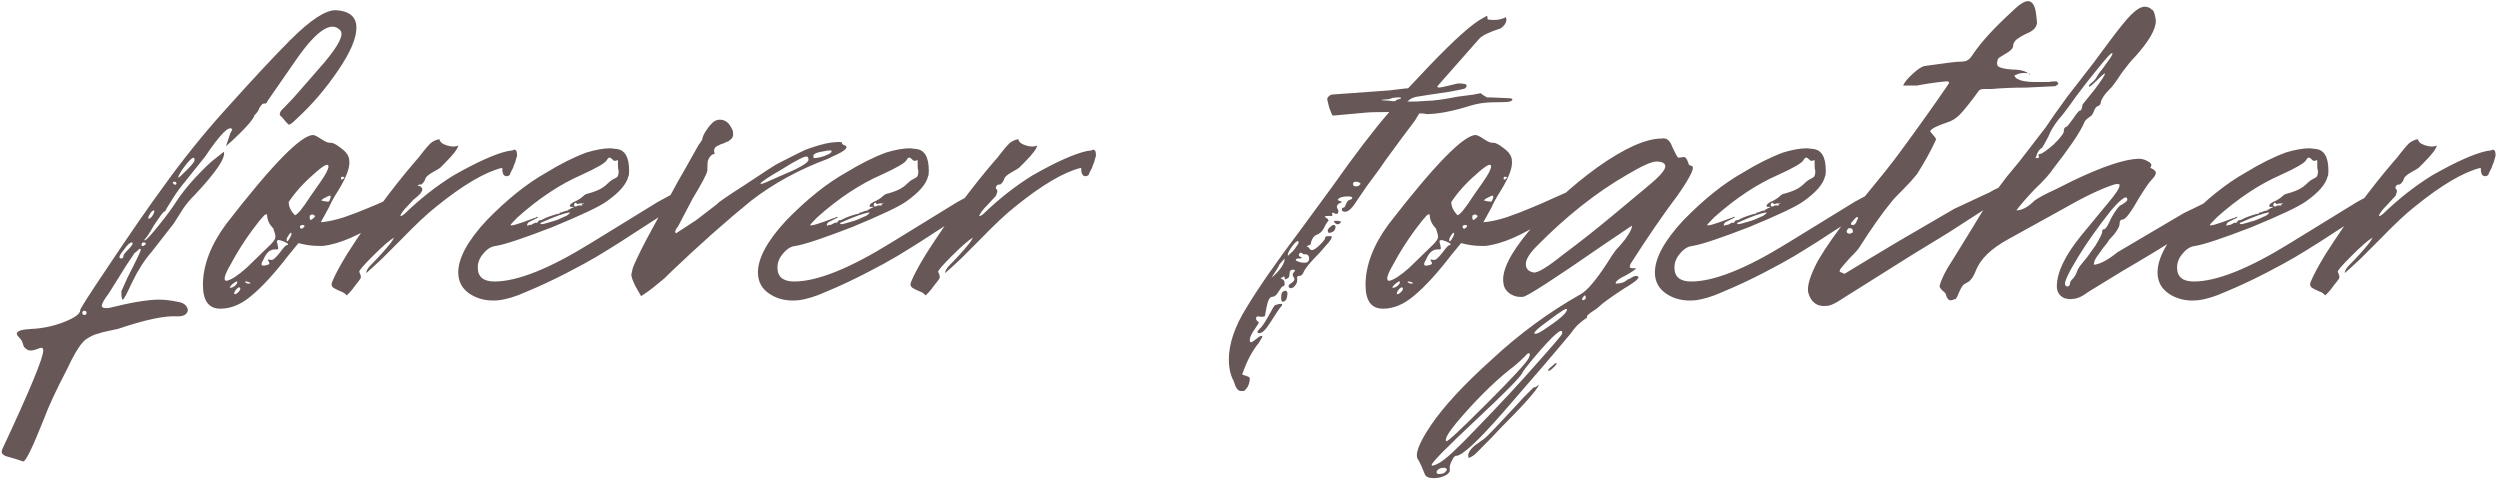 <?xml version="1.0" encoding="UTF-8"?> <svg xmlns="http://www.w3.org/2000/svg" width="233" height="45" viewBox="0 0 233 45" fill="none"><path d="M0.457 42.485L0.392 42.42C0.175 42.333 0.11 42.16 0.197 41.9C2.753 36.44 4.032 33.363 4.032 32.67C4.032 32.497 3.967 32.41 3.837 32.41C3.793 32.41 3.663 32.453 3.447 32.54C3.187 32.627 3.013 32.67 2.927 32.67C2.71 32.67 2.558 32.627 2.472 32.54C2.342 32.453 2.255 32.367 2.212 32.28C2.168 32.15 2.125 32.02 2.082 31.89C2.038 31.76 1.973 31.652 1.887 31.565C1.67 31.348 1.562 31.197 1.562 31.11C1.562 30.85 2.017 30.698 2.927 30.655C3.967 30.612 4.985 30.395 5.982 30.005C6.978 29.615 7.477 29.247 7.477 28.9C7.477 28.77 8.278 27.513 9.882 25.13C12.135 21.75 13.933 19.15 15.277 17.33C17.053 14.86 18.917 12.542 20.867 10.375C23.51 7.428 25.568 5.218 27.042 3.745C28.948 1.838 30.378 0.907 31.332 0.95C32.588 1.037 33.217 1.578 33.217 2.575C33.217 3.572 32.653 4.893 31.527 6.54C30.357 8.273 29.057 9.79 27.627 11.09C27.237 11.48 26.998 11.653 26.912 11.61C26.782 11.523 26.565 11.285 26.262 10.895C25.958 10.722 26.023 10.44 26.457 10.05C27.02 9.487 27.54 8.923 28.017 8.36L30.227 5.825C31.57 4.222 32.068 3.225 31.722 2.835C30.898 1.925 29.555 2.792 27.692 5.435L24.897 9.465C24.897 9.595 24.788 9.66 24.572 9.66C24.485 9.66 24.42 9.703 24.377 9.79C24.333 9.833 24.268 9.92 24.182 10.05C24.138 10.18 24.073 10.31 23.987 10.44C23.727 10.787 23.597 10.852 23.597 10.635C23.597 10.505 23.553 10.44 23.467 10.44C24.16 10.44 23.553 11.328 21.647 13.105L21.062 13.625L21.192 13.235C21.278 12.975 21.365 12.715 21.452 12.455L21.647 12.065C21.387 11.632 20.542 12.477 19.112 14.6L17.292 16.875C16.858 17.395 16.49 17.893 16.187 18.37C15.883 18.847 15.667 19.193 15.537 19.41C15.45 19.627 15.363 19.735 15.277 19.735C15.19 19.778 14.887 20.19 14.367 20.97C13.977 21.663 13.695 22.097 13.522 22.27C13.435 22.357 13.435 22.4 13.522 22.4C13.695 22.313 14.128 21.837 14.822 20.97C15.558 20.06 16.1 19.323 16.447 18.76C16.967 17.98 17.573 17.222 18.267 16.485C19.003 15.705 19.567 15.163 19.957 14.86C20.39 14.513 20.693 14.275 20.867 14.145C21.04 14.708 20.152 16.03 18.202 18.11C17.725 18.587 17.357 19.02 17.097 19.41L16.187 20.84L14.107 23.505C13.457 24.242 12.85 25.195 12.287 26.365C11.81 27.405 11.528 27.925 11.442 27.925C11.355 27.925 11.312 27.665 11.312 27.145L11.897 25.845C12.72 24.242 13.132 23.375 13.132 23.245L13.002 23.18L12.872 23.31C12.742 23.44 12.633 23.527 12.547 23.57L11.767 24.74L10.142 27.34C9.708 27.903 9.492 28.293 9.492 28.51C9.492 28.683 9.708 28.748 10.142 28.705C12.222 28.185 13.782 27.925 14.822 27.925C15.342 27.925 15.905 27.99 16.512 28.12C16.858 28.163 17.118 28.272 17.292 28.445C17.552 28.748 17.573 29.008 17.357 29.225C17.227 29.398 16.967 29.485 16.577 29.485C15.407 29.398 13.543 29.788 10.987 30.655C10.813 30.698 10.51 30.763 10.077 30.85C9.643 30.937 9.318 31.023 9.102 31.11C8.885 31.153 8.625 31.262 8.322 31.435C8.062 31.565 7.845 31.738 7.672 31.955C7.282 32.388 6.805 33.212 6.242 34.425C5.245 36.332 4.53 37.87 4.097 39.04C3.013 41.77 2.363 43.092 2.147 43.005C1.8 42.875 1.237 42.702 0.457 42.485ZM18.137 14.925C18.137 14.448 17.747 14.752 16.967 15.835C16.663 16.312 16.555 16.55 16.642 16.55C16.685 16.55 16.945 16.312 17.422 15.835C17.898 15.358 18.137 15.055 18.137 14.925ZM16.252 16.94C16.122 16.94 16.078 16.983 16.122 17.07C16.252 17.243 16.36 17.265 16.447 17.135C16.447 17.005 16.382 16.94 16.252 16.94ZM14.237 20.06C14.367 19.843 14.41 19.692 14.367 19.605C14.193 19.605 14.02 19.8 13.847 20.19C13.803 20.32 13.803 20.385 13.847 20.385C13.977 20.385 14.107 20.277 14.237 20.06ZM11.507 23.83C11.507 23.743 11.637 23.57 11.897 23.31C12.2 23.007 12.352 22.812 12.352 22.725V22.66C12.352 22.617 12.33 22.595 12.287 22.595C12.113 22.595 11.875 22.812 11.572 23.245C11.095 23.808 11.008 24.09 11.312 24.09C11.442 24.09 11.507 24.003 11.507 23.83ZM13.587 22.725C13.587 22.638 13.522 22.595 13.392 22.595C13.262 22.595 13.197 22.66 13.197 22.79C13.197 22.963 13.283 22.985 13.457 22.855C13.543 22.812 13.587 22.768 13.587 22.725ZM7.867 28.965C7.737 28.965 7.672 29.03 7.672 29.16C7.672 29.29 7.737 29.355 7.867 29.355C7.997 29.355 8.062 29.29 8.062 29.16C8.062 29.03 7.997 28.965 7.867 28.965ZM18.913 26.56C18.913 24.74 19.628 22.855 21.058 20.905C25.348 15.358 28.056 12.585 29.183 12.585C29.313 12.585 29.573 12.715 29.963 12.975C30.353 13.235 30.635 13.343 30.808 13.3C31.025 13.3 31.328 13.452 31.718 13.755C32.151 14.058 32.411 14.362 32.498 14.665C32.541 14.752 32.563 14.925 32.563 15.185C32.563 15.835 32.13 16.832 31.263 18.175C31.046 18.522 30.83 18.933 30.613 19.41L29.898 20.71C30.505 20.667 31.22 20.515 32.043 20.255C32.91 19.952 33.646 19.67 34.253 19.41C34.903 19.15 35.553 18.868 36.203 18.565C36.896 18.262 37.286 18.088 37.373 18.045C37.416 18.045 37.546 17.98 37.763 17.85C37.98 17.72 38.196 17.612 38.413 17.525C38.673 17.395 38.89 17.33 39.063 17.33C39.15 17.33 39.236 17.395 39.323 17.525C39.496 17.828 38.998 18.348 37.828 19.085L35.878 20.385C33.581 21.902 31.653 22.747 30.093 22.92H29.703C29.096 22.92 28.468 22.833 27.818 22.66L26.908 23.765C25.608 25.455 24.46 26.712 23.463 27.535C22.51 28.358 21.535 28.77 20.538 28.77C19.455 28.77 18.913 28.033 18.913 26.56ZM28.923 18.305L29.833 17.005C30.353 16.268 30.613 15.77 30.613 15.51C30.613 15.163 30.158 15.402 29.248 16.225C28.295 17.048 27.515 17.915 26.908 18.825C26.908 19.258 27.103 19.67 27.493 20.06C27.753 19.973 28.23 19.388 28.923 18.305ZM31.783 16.615C31.783 16.788 31.87 16.788 32.043 16.615C32.13 16.528 32.108 16.485 31.978 16.485C31.848 16.442 31.783 16.485 31.783 16.615ZM30.678 18.76L30.808 18.435C30.851 18.218 30.765 18.175 30.548 18.305C30.505 18.305 30.461 18.327 30.418 18.37C30.115 18.5 29.963 18.608 29.963 18.695C30.006 18.695 30.115 18.717 30.288 18.76C30.461 18.803 30.591 18.803 30.678 18.76ZM23.008 24.935L25.218 22.79C25.521 22.487 25.673 22.248 25.673 22.075C25.673 21.945 25.608 21.685 25.478 21.295C25.088 20.905 24.893 20.472 24.893 19.995C24.85 19.952 24.763 19.973 24.633 20.06C24.546 20.147 24.395 20.32 24.178 20.58C24.005 20.797 23.788 21.078 23.528 21.425C22.791 22.422 22.12 23.483 21.513 24.61C20.906 25.65 20.776 26.17 21.123 26.17C21.556 26.083 22.185 25.672 23.008 24.935ZM29.183 19.995H29.118C28.858 19.995 28.793 20.168 28.923 20.515C29.14 20.428 29.291 20.298 29.378 20.125C29.291 20.082 29.226 20.038 29.183 19.995ZM27.948 21.1C27.991 21.36 28.121 21.382 28.338 21.165C28.425 21.035 28.381 20.97 28.208 20.97C28.078 20.97 27.991 21.013 27.948 21.1ZM26.843 22.01C26.756 22.14 26.713 22.248 26.713 22.335C26.713 22.595 26.821 22.53 27.038 22.14C27.125 21.967 27.168 21.858 27.168 21.815C27.168 21.598 27.06 21.663 26.843 22.01ZM25.023 24.35C24.98 24.263 24.958 24.22 24.958 24.22C25.001 24.177 25.088 24.177 25.218 24.22H25.348C25.478 24.22 25.716 24.003 26.063 23.57C26.41 23.093 26.626 22.855 26.713 22.855C26.8 22.855 26.843 22.812 26.843 22.725C26.67 22.595 26.431 22.487 26.128 22.4C25.955 22.357 25.846 22.378 25.803 22.465C25.803 22.508 25.825 22.617 25.868 22.79L25.933 23.115C25.933 23.202 25.89 23.245 25.803 23.245H25.608C25.175 23.245 24.828 23.548 24.568 24.155C24.438 24.372 24.373 24.523 24.373 24.61C24.373 24.783 24.568 24.805 24.958 24.675C25.131 24.632 25.153 24.523 25.023 24.35ZM21.643 26.495C21.426 26.712 21.361 26.82 21.448 26.82C21.665 26.82 21.86 26.712 22.033 26.495C22.12 26.365 22.141 26.278 22.098 26.235C22.055 26.192 21.903 26.278 21.643 26.495ZM23.008 26.235C22.791 26.235 22.77 26.278 22.943 26.365C22.986 26.408 23.051 26.43 23.138 26.43C23.398 26.43 23.42 26.387 23.203 26.3L23.008 26.235ZM22.033 26.95C21.86 27.167 21.795 27.318 21.838 27.405C21.925 27.448 22.055 27.383 22.228 27.21C22.401 27.037 22.445 26.907 22.358 26.82C22.315 26.733 22.206 26.777 22.033 26.95ZM30.945 26.3C31.205 25.65 31.681 24.762 32.375 23.635C34.455 20.385 36.578 17.503 38.745 14.99C38.875 14.86 39.07 14.622 39.33 14.275C39.633 13.885 39.893 13.582 40.11 13.365C40.37 13.148 40.651 13.018 40.955 12.975C40.998 13.235 41.236 13.43 41.67 13.56C42.103 13.69 42.45 13.69 42.71 13.56C42.666 13.863 42.255 14.405 41.475 15.185L41.02 15.64C40.976 15.683 40.76 15.813 40.37 16.03C39.98 16.247 39.741 16.442 39.655 16.615C39.611 16.832 39.481 17.027 39.265 17.2H39.07C38.983 17.243 38.918 17.308 38.875 17.395C38.831 17.482 38.853 17.568 38.94 17.655L39.005 17.785C39.005 17.828 38.961 17.98 38.875 18.24C38.831 18.283 38.571 18.565 38.095 19.085C37.618 19.562 37.358 19.908 37.315 20.125C37.358 20.168 37.488 20.103 37.705 19.93C39.135 18.543 40.651 17.352 42.255 16.355C44.465 15.098 46.155 14.34 47.325 14.08L47.78 14.015C47.823 13.972 47.888 13.95 47.975 13.95C48.105 13.993 48.17 14.102 48.17 14.275C48.213 14.405 48.191 14.578 48.105 14.795C48.061 15.012 47.996 15.207 47.91 15.38C47.866 15.553 47.78 15.748 47.65 15.965C47.563 16.138 47.52 16.247 47.52 16.29C47.433 16.377 47.325 16.42 47.195 16.42C46.935 16.42 46.805 16.16 46.805 15.64C45.201 16.03 43.143 17.243 40.63 19.28C39.806 19.93 38.723 20.948 37.38 22.335L35.625 24.09L34.715 24.935L34.13 25.455C34.13 25.238 34.281 24.978 34.585 24.675C35.235 24.025 35.841 23.353 36.405 22.66C36.535 22.487 36.643 22.313 36.73 22.14C36.34 22.357 35.668 22.942 34.715 23.895C33.891 24.718 33.48 25.195 33.48 25.325L33.61 25.65C33.653 25.823 33.631 25.953 33.545 26.04C33.458 26.17 33.306 26.365 33.09 26.625C32.916 26.885 32.743 27.102 32.57 27.275L32.31 27.535C32.18 27.362 31.985 27.232 31.725 27.145C31.421 27.015 31.205 26.907 31.075 26.82C30.901 26.69 30.858 26.517 30.945 26.3ZM42.709 25.39C42.709 24.047 43.597 22.422 45.374 20.515C47.281 18.565 49.123 17.092 50.899 16.095C52.242 15.272 53.499 14.643 54.669 14.21C55.536 13.95 56.273 13.82 56.879 13.82L57.464 13.885C58.244 13.972 58.634 14.643 58.634 15.9C58.634 16.203 58.612 16.377 58.569 16.42C58.396 17.157 57.724 17.937 56.554 18.76C55.904 19.237 54.214 20.038 51.484 21.165C48.797 22.205 47.042 22.79 46.219 22.92C45.786 22.963 45.396 23.202 45.049 23.635C44.703 24.025 44.529 24.458 44.529 24.935C44.529 25.802 45.049 26.235 46.089 26.235C48.212 26.235 51.203 25.043 55.059 22.66L61.299 18.825L62.859 17.98C62.903 17.98 63.011 17.915 63.184 17.785C63.401 17.655 63.596 17.547 63.769 17.46C63.986 17.373 64.181 17.33 64.354 17.33C64.571 17.33 64.679 17.438 64.679 17.655C64.679 18.002 64.181 18.478 63.184 19.085L59.154 21.685L57.854 22.53C57.031 23.05 56.294 23.505 55.644 23.895C54.994 24.285 54.041 24.805 52.784 25.455C51.528 26.105 50.271 26.69 49.014 27.21C48.061 27.643 47.194 27.903 46.414 27.99C45.417 28.077 44.551 27.882 43.814 27.405C43.078 26.928 42.709 26.257 42.709 25.39ZM49.534 20.97C49.534 20.927 49.599 20.883 49.729 20.84C49.859 20.753 49.946 20.732 49.989 20.775C50.032 20.775 50.076 20.753 50.119 20.71C50.163 20.58 50.249 20.515 50.379 20.515H50.444L50.834 20.32C50.964 20.277 51.072 20.233 51.159 20.19C51.766 19.973 52.091 19.887 52.134 19.93C52.134 19.887 52.156 19.843 52.199 19.8H52.329C52.416 19.757 52.524 19.713 52.654 19.67C52.828 19.627 52.936 19.605 52.979 19.605L52.914 19.54H53.044C53.087 19.497 53.153 19.453 53.239 19.41C53.369 19.367 53.456 19.323 53.499 19.28H53.174L53.109 19.215C53.109 19.042 53.326 18.868 53.759 18.695C53.846 18.652 53.954 18.587 54.084 18.5C54.258 18.37 54.388 18.262 54.474 18.175C54.604 18.088 54.712 18.045 54.799 18.045C55.406 17.872 55.839 17.698 56.099 17.525C56.316 17.395 56.554 17.2 56.814 16.94C56.901 16.853 57.031 16.767 57.204 16.68C57.377 16.593 57.486 16.528 57.529 16.485C57.616 16.398 57.659 16.203 57.659 15.9C57.616 15.813 57.594 15.662 57.594 15.445C57.594 15.185 57.594 15.012 57.594 14.925L57.334 14.99H57.269C57.226 14.99 57.139 14.925 57.009 14.795C56.836 14.622 56.684 14.665 56.554 14.925C56.424 15.185 55.644 15.64 54.214 16.29C52.221 17.157 50.227 18.478 48.234 20.255C47.801 20.688 47.584 20.927 47.584 20.97C47.584 21.1 48.321 20.883 49.794 20.32H49.859L50.054 20.19C50.054 20.233 50.097 20.255 50.184 20.255L49.534 20.58L49.274 20.71C49.144 20.84 49.101 20.948 49.144 21.035C49.361 20.948 49.491 20.927 49.534 20.97ZM54.279 19.085C54.236 19.042 54.214 19.02 54.214 19.02C54.258 18.977 54.301 18.977 54.344 19.02C54.388 19.02 54.409 18.998 54.409 18.955C54.366 18.955 54.301 18.955 54.214 18.955C54.171 18.955 54.149 18.955 54.149 18.955H54.084C54.084 18.955 53.998 18.977 53.824 19.02C53.737 18.977 53.694 18.933 53.694 18.89C53.564 18.89 53.499 18.977 53.499 19.15C53.542 19.28 53.672 19.28 53.889 19.15C53.976 19.15 54.084 19.15 54.214 19.15C54.258 19.15 54.279 19.128 54.279 19.085ZM53.109 19.8C52.633 19.843 51.722 20.168 50.379 20.775C50.336 20.905 50.466 20.927 50.769 20.84L51.679 20.58C51.939 20.493 52.156 20.407 52.329 20.32C52.502 20.233 52.654 20.168 52.784 20.125C52.914 20.038 53.001 19.973 53.044 19.93C53.087 19.887 53.109 19.843 53.109 19.8ZM58.84 25.585L58.97 25C59.143 24.523 59.555 23.657 60.205 22.4L63.13 17.005L63.91 15.64L65.08 13.56C65.34 13.213 65.47 12.997 65.47 12.91C65.47 12.78 65.578 12.542 65.795 12.195C66.055 11.805 66.293 11.523 66.51 11.35C66.683 11.22 66.878 11.155 67.095 11.155C67.615 11.155 68.005 11.48 68.265 12.13C68.308 12.173 68.33 12.303 68.33 12.52C68.33 12.65 68.287 12.78 68.2 12.91C68.113 12.997 68.005 13.083 67.875 13.17C67.745 13.213 67.593 13.278 67.42 13.365C67.246 13.408 67.095 13.473 66.965 13.56C66.791 13.603 66.662 13.712 66.575 13.885C66.531 14.102 66.553 14.253 66.64 14.34C66.38 14.34 66.163 14.535 65.99 14.925C65.947 15.055 65.925 15.38 65.925 15.9C65.882 16.203 65.427 17.07 64.56 18.5L63.195 21.1C62.935 21.403 62.87 21.62 63 21.75L64.885 20.515L66.835 19.02C66.835 18.933 67.68 18.348 69.37 17.265C71.32 15.965 72.36 15.293 72.49 15.25C73.92 14.513 74.787 14.08 75.09 13.95C76.043 13.603 76.802 13.387 77.365 13.3C78.102 13.213 78.47 13.213 78.47 13.3C78.47 13.387 78.513 13.452 78.6 13.495C79.207 13.668 78.86 14.037 77.56 14.6L77.17 14.795C74.483 15.792 72.1 17.092 70.02 18.695C67.723 20.558 65.21 22.79 62.48 25.39C62.437 25.433 62.263 25.607 61.96 25.91C61.657 26.17 61.288 26.473 60.855 26.82C60.465 27.123 60.096 27.383 59.75 27.6C59.706 27.513 59.533 27.21 59.23 26.69C58.97 26.17 58.84 25.802 58.84 25.585ZM75.87 14.73H75.935C76.151 14.73 76.455 14.665 76.845 14.535C77.278 14.362 77.495 14.232 77.495 14.145V14.08C77.495 14.037 77.451 14.015 77.365 14.015C77.235 14.015 76.953 14.058 76.52 14.145C76.043 14.232 75.805 14.362 75.805 14.535C75.805 14.665 75.826 14.73 75.87 14.73ZM71.515 16.94L72.685 16.42C74.375 15.727 75.263 15.228 75.35 14.925C75.35 14.708 75.306 14.6 75.22 14.6C75.046 14.513 74.266 14.903 72.88 15.77C71.537 16.55 70.865 17.005 70.865 17.135H70.93C71.016 17.135 71.103 17.113 71.19 17.07C71.32 17.027 71.428 16.983 71.515 16.94ZM70.639 25.39C70.639 24.047 71.527 22.422 73.304 20.515C75.21 18.565 77.052 17.092 78.829 16.095C80.172 15.272 81.429 14.643 82.599 14.21C83.466 13.95 84.202 13.82 84.809 13.82L85.394 13.885C86.174 13.972 86.564 14.643 86.564 15.9C86.564 16.203 86.542 16.377 86.499 16.42C86.326 17.157 85.654 17.937 84.484 18.76C83.834 19.237 82.144 20.038 79.414 21.165C76.727 22.205 74.972 22.79 74.149 22.92C73.716 22.963 73.326 23.202 72.979 23.635C72.632 24.025 72.459 24.458 72.459 24.935C72.459 25.802 72.979 26.235 74.019 26.235C76.142 26.235 79.132 25.043 82.989 22.66L89.229 18.825L90.789 17.98C90.832 17.98 90.941 17.915 91.114 17.785C91.331 17.655 91.525 17.547 91.699 17.46C91.915 17.373 92.111 17.33 92.284 17.33C92.501 17.33 92.609 17.438 92.609 17.655C92.609 18.002 92.111 18.478 91.114 19.085L87.084 21.685L85.784 22.53C84.96 23.05 84.224 23.505 83.574 23.895C82.924 24.285 81.971 24.805 80.714 25.455C79.457 26.105 78.201 26.69 76.944 27.21C75.99 27.643 75.124 27.903 74.344 27.99C73.347 28.077 72.481 27.882 71.744 27.405C71.007 26.928 70.639 26.257 70.639 25.39ZM77.464 20.97C77.464 20.927 77.529 20.883 77.659 20.84C77.789 20.753 77.876 20.732 77.919 20.775C77.962 20.775 78.005 20.753 78.049 20.71C78.092 20.58 78.179 20.515 78.309 20.515H78.374L78.764 20.32C78.894 20.277 79.002 20.233 79.089 20.19C79.695 19.973 80.02 19.887 80.064 19.93C80.064 19.887 80.085 19.843 80.129 19.8H80.259C80.346 19.757 80.454 19.713 80.584 19.67C80.757 19.627 80.865 19.605 80.909 19.605L80.844 19.54H80.974C81.017 19.497 81.082 19.453 81.169 19.41C81.299 19.367 81.385 19.323 81.429 19.28H81.104L81.039 19.215C81.039 19.042 81.255 18.868 81.689 18.695C81.775 18.652 81.884 18.587 82.014 18.5C82.187 18.37 82.317 18.262 82.404 18.175C82.534 18.088 82.642 18.045 82.729 18.045C83.335 17.872 83.769 17.698 84.029 17.525C84.246 17.395 84.484 17.2 84.744 16.94C84.831 16.853 84.96 16.767 85.134 16.68C85.307 16.593 85.415 16.528 85.459 16.485C85.546 16.398 85.589 16.203 85.589 15.9C85.546 15.813 85.524 15.662 85.524 15.445C85.524 15.185 85.524 15.012 85.524 14.925L85.264 14.99H85.199C85.156 14.99 85.069 14.925 84.939 14.795C84.766 14.622 84.614 14.665 84.484 14.925C84.354 15.185 83.574 15.64 82.144 16.29C80.15 17.157 78.157 18.478 76.164 20.255C75.731 20.688 75.514 20.927 75.514 20.97C75.514 21.1 76.251 20.883 77.724 20.32H77.789L77.984 20.19C77.984 20.233 78.027 20.255 78.114 20.255L77.464 20.58L77.204 20.71C77.074 20.84 77.031 20.948 77.074 21.035C77.29 20.948 77.421 20.927 77.464 20.97ZM82.209 19.085C82.165 19.042 82.144 19.02 82.144 19.02C82.187 18.977 82.231 18.977 82.274 19.02C82.317 19.02 82.339 18.998 82.339 18.955C82.296 18.955 82.231 18.955 82.144 18.955C82.1 18.955 82.079 18.955 82.079 18.955H82.014C82.014 18.955 81.927 18.977 81.754 19.02C81.667 18.977 81.624 18.933 81.624 18.89C81.494 18.89 81.429 18.977 81.429 19.15C81.472 19.28 81.602 19.28 81.819 19.15C81.906 19.15 82.014 19.15 82.144 19.15C82.187 19.15 82.209 19.128 82.209 19.085ZM81.039 19.8C80.562 19.843 79.652 20.168 78.309 20.775C78.266 20.905 78.395 20.927 78.699 20.84L79.609 20.58C79.869 20.493 80.085 20.407 80.259 20.32C80.432 20.233 80.584 20.168 80.714 20.125C80.844 20.038 80.93 19.973 80.974 19.93C81.017 19.887 81.039 19.843 81.039 19.8ZM84.9 26.3C85.16 25.65 85.636 24.762 86.33 23.635C88.41 20.385 90.533 17.503 92.7 14.99C92.83 14.86 93.025 14.622 93.285 14.275C93.588 13.885 93.848 13.582 94.065 13.365C94.325 13.148 94.606 13.018 94.91 12.975C94.953 13.235 95.191 13.43 95.625 13.56C96.058 13.69 96.405 13.69 96.665 13.56C96.621 13.863 96.21 14.405 95.43 15.185L94.975 15.64C94.931 15.683 94.715 15.813 94.325 16.03C93.935 16.247 93.696 16.442 93.61 16.615C93.566 16.832 93.436 17.027 93.22 17.2H93.025C92.938 17.243 92.873 17.308 92.83 17.395C92.786 17.482 92.808 17.568 92.895 17.655L92.96 17.785C92.96 17.828 92.916 17.98 92.83 18.24C92.786 18.283 92.526 18.565 92.05 19.085C91.573 19.562 91.313 19.908 91.27 20.125C91.313 20.168 91.443 20.103 91.66 19.93C93.09 18.543 94.606 17.352 96.21 16.355C98.42 15.098 100.11 14.34 101.28 14.08L101.735 14.015C101.778 13.972 101.843 13.95 101.93 13.95C102.06 13.993 102.125 14.102 102.125 14.275C102.168 14.405 102.146 14.578 102.06 14.795C102.016 15.012 101.951 15.207 101.865 15.38C101.821 15.553 101.735 15.748 101.605 15.965C101.518 16.138 101.475 16.247 101.475 16.29C101.388 16.377 101.28 16.42 101.15 16.42C100.89 16.42 100.76 16.16 100.76 15.64C99.156 16.03 97.098 17.243 94.585 19.28C93.761 19.93 92.678 20.948 91.335 22.335L89.58 24.09L88.67 24.935L88.085 25.455C88.085 25.238 88.236 24.978 88.54 24.675C89.19 24.025 89.796 23.353 90.36 22.66C90.49 22.487 90.598 22.313 90.685 22.14C90.295 22.357 89.623 22.942 88.67 23.895C87.846 24.718 87.435 25.195 87.435 25.325L87.565 25.65C87.608 25.823 87.586 25.953 87.5 26.04C87.413 26.17 87.261 26.365 87.045 26.625C86.871 26.885 86.698 27.102 86.525 27.275L86.265 27.535C86.135 27.362 85.94 27.232 85.68 27.145C85.376 27.015 85.16 26.907 85.03 26.82C84.856 26.69 84.813 26.517 84.9 26.3ZM115.894 36.44H115.634C115.374 36.44 115.157 36.137 114.984 35.53C114.681 34.967 114.529 34.295 114.529 33.515C114.529 32.042 115.071 30.438 116.154 28.705C117.237 26.885 118.971 24.393 121.354 21.23L124.214 17.33C126.294 14.383 128.049 12.087 129.479 10.44C128.309 10.44 127.551 10.462 127.204 10.505L124.344 10.765H124.214C124.171 10.765 124.062 10.527 123.889 10.05L123.694 9.27C123.694 9.097 123.824 8.945 124.084 8.815L129.479 8.425L131.104 8.23H131.234L132.339 7.06C134.852 4.373 136.672 2.662 137.799 1.925L138.579 1.47C138.622 1.513 138.644 1.622 138.644 1.795C138.731 1.838 138.926 1.86 139.229 1.86C139.662 1.86 140.031 1.773 140.334 1.6L140.399 1.795C140.399 2.098 140.226 2.38 139.879 2.64C138.796 2.987 138.124 3.312 137.864 3.615L133.964 8.035V8.1L134.094 8.165C134.224 8.165 134.549 8.1 135.069 7.97C135.589 7.84 135.871 7.775 135.914 7.775C136.434 7.775 136.694 7.84 136.694 7.97C136.694 8.057 136.651 8.143 136.564 8.23C136.521 8.273 136.022 8.382 135.069 8.555C134.159 8.685 133.574 8.772 133.314 8.815L132.079 9.01C131.732 9.053 131.429 9.205 131.169 9.465H131.949L132.924 9.4C133.574 9.4 134.549 9.27 135.849 9.01L137.344 8.815C137.387 8.815 137.496 8.793 137.669 8.75C137.842 8.707 137.951 8.685 137.994 8.685C138.037 8.728 138.124 8.793 138.254 8.88C138.384 8.967 138.492 9.032 138.579 9.075H138.839L140.334 9.14C140.637 9.14 140.832 9.162 140.919 9.205C141.006 9.292 140.941 9.378 140.724 9.465C140.551 9.508 140.139 9.53 139.489 9.53H139.294C138.471 9.53 137.712 9.638 137.019 9.855C135.372 10.375 134.007 10.635 132.924 10.635C132.837 10.592 132.621 10.57 132.274 10.57L131.884 11.22C131.061 12.303 130.129 13.56 129.089 14.99C128.872 15.337 128.309 16.117 127.399 17.33L126.554 18.565C126.077 19.345 125.687 19.735 125.384 19.735C125.167 19.735 125.059 19.67 125.059 19.54C125.059 19.41 125.124 19.345 125.254 19.345C125.297 19.345 125.362 19.237 125.449 19.02C125.536 18.803 125.644 18.673 125.774 18.63C125.947 18.587 126.034 18.522 126.034 18.435C126.034 18.348 125.882 18.305 125.579 18.305C125.102 18.305 124.799 18.413 124.669 18.63C124.712 18.673 124.799 18.717 124.929 18.76C125.059 18.76 125.081 18.803 124.994 18.89L124.799 18.955C124.582 19.128 124.539 19.302 124.669 19.475C124.712 19.518 124.734 19.583 124.734 19.67C124.734 19.973 124.561 20.017 124.214 19.8C124.171 19.843 124.149 19.887 124.149 19.93C124.192 20.017 124.192 20.082 124.149 20.125C124.106 20.125 123.997 20.125 123.824 20.125C123.434 20.125 123.369 20.19 123.629 20.32C123.846 20.45 123.867 20.58 123.694 20.71C123.651 20.753 123.542 20.948 123.369 21.295C123.196 21.598 122.979 21.793 122.719 21.88C122.589 21.923 122.481 22.01 122.394 22.14C122.307 22.27 122.242 22.4 122.199 22.53C122.199 22.617 122.177 22.703 122.134 22.79C122.091 22.833 122.047 22.855 122.004 22.855C121.917 22.855 121.831 22.92 121.744 23.05C121.831 22.963 121.917 22.985 122.004 23.115C122.091 23.245 122.177 23.31 122.264 23.31C122.437 23.31 122.697 23.137 123.044 22.79C123.391 22.443 123.542 22.227 123.499 22.14C123.499 22.053 123.607 22.01 123.824 22.01H124.019C124.192 22.01 124.149 22.183 123.889 22.53L122.979 23.57C122.112 24.437 121.614 25.043 121.484 25.39C121.397 25.607 121.267 25.715 121.094 25.715C120.921 25.715 120.856 25.802 120.899 25.975V26.105C120.899 26.322 120.812 26.517 120.639 26.69C120.466 26.863 120.314 26.907 120.184 26.82C120.011 26.69 120.076 26.538 120.379 26.365C120.639 26.192 120.704 26.018 120.574 25.845C120.444 25.672 120.444 25.52 120.574 25.39C120.747 25.217 120.726 25.13 120.509 25.13C120.292 25.13 120.184 25.26 120.184 25.52C120.184 25.78 120.097 25.932 119.924 25.975C119.881 26.018 119.837 26.04 119.794 26.04C119.751 25.997 119.729 25.953 119.729 25.91C119.729 25.737 119.664 25.715 119.534 25.845C119.317 25.888 119.317 25.953 119.534 26.04C119.664 26.083 119.729 26.213 119.729 26.43C119.729 26.603 119.664 26.69 119.534 26.69C119.491 26.69 119.361 26.863 119.144 27.21C118.971 27.513 118.776 27.665 118.559 27.665C118.342 27.665 118.169 27.99 118.039 28.64C117.952 29.073 117.909 29.312 117.909 29.355C117.909 29.528 117.692 29.572 117.259 29.485C117.129 29.485 117.064 29.55 117.064 29.68C117.064 29.767 117.107 29.853 117.194 29.94L117.324 30.005C117.324 30.092 117.216 30.287 116.999 30.59C116.652 31.067 116.479 31.435 116.479 31.695C116.479 31.825 116.522 31.89 116.609 31.89H116.674C116.717 31.847 116.782 31.803 116.869 31.76C116.956 31.673 117.042 31.608 117.129 31.565C117.302 31.392 117.454 31.305 117.584 31.305C117.627 31.305 117.649 31.327 117.649 31.37C117.649 31.413 117.541 31.608 117.324 31.955C116.717 32.692 116.219 33.623 115.829 34.75L115.764 34.815C115.764 34.902 115.872 34.967 116.089 35.01L116.414 35.14C116.457 35.183 116.479 35.248 116.479 35.335C116.479 35.552 116.414 35.79 116.284 36.05C116.111 36.31 115.981 36.44 115.894 36.44ZM130.064 9.4C130.151 9.313 130.216 9.27 130.259 9.27C130.346 9.27 130.411 9.248 130.454 9.205C130.584 9.205 130.606 9.162 130.519 9.075C130.172 9.075 129.934 9.097 129.804 9.14L129.869 9.075C129.652 9.205 129.414 9.27 129.154 9.27C128.894 9.27 128.764 9.292 128.764 9.335L129.609 9.4C129.782 9.443 129.934 9.443 130.064 9.4ZM126.814 17.135C126.727 17.005 126.576 16.94 126.359 16.94C126.186 16.94 126.099 17.005 126.099 17.135C126.099 17.352 126.272 17.417 126.619 17.33C126.706 17.243 126.771 17.178 126.814 17.135ZM124.669 20.58L124.994 20.645L124.929 20.775C124.756 20.948 124.582 20.948 124.409 20.775C124.279 20.645 124.301 20.58 124.474 20.58C124.517 20.58 124.582 20.58 124.669 20.58ZM124.474 21.1C124.474 21.403 124.322 21.598 124.019 21.685C123.846 21.728 123.759 21.685 123.759 21.555C123.716 21.468 123.759 21.36 123.889 21.23C124.192 20.927 124.387 20.883 124.474 21.1ZM120.769 23.05C120.942 22.833 121.029 22.682 121.029 22.595C121.029 22.508 121.007 22.465 120.964 22.465C120.834 22.465 120.617 22.682 120.314 23.115C120.054 23.505 119.967 23.743 120.054 23.83L120.314 23.57C120.487 23.44 120.639 23.267 120.769 23.05ZM121.354 24.48H121.614C121.874 24.48 122.004 24.35 122.004 24.09C122.004 23.917 121.961 23.808 121.874 23.765C121.831 23.722 121.766 23.7 121.679 23.7H121.484C121.311 23.527 121.181 23.505 121.094 23.635C121.007 23.765 121.051 23.873 121.224 23.96L121.354 24.025C121.311 24.068 121.224 24.09 121.094 24.09C120.877 24.09 120.769 24.133 120.769 24.22C120.769 24.307 120.964 24.393 121.354 24.48ZM119.729 24.09L119.274 24.61C119.231 24.653 119.187 24.74 119.144 24.87L118.494 25.91L118.559 25.845C119.339 25.152 119.729 24.567 119.729 24.09ZM119.534 28.12C119.447 28.12 119.404 27.99 119.404 27.73C119.404 27.47 119.447 27.297 119.534 27.21C119.751 27.037 119.902 27.058 119.989 27.275C119.989 27.838 119.837 28.12 119.534 28.12ZM117.389 30.655C117.562 30.525 117.822 30.157 118.169 29.55C118.516 28.9 118.732 28.532 118.819 28.445C119.079 28.358 119.252 28.315 119.339 28.315C119.556 28.315 119.556 28.423 119.339 28.64C119.252 28.727 118.949 29.182 118.429 30.005C117.996 30.698 117.649 31.045 117.389 31.045C117.129 31.045 117.129 30.915 117.389 30.655ZM127.268 26.56C127.268 24.74 127.983 22.855 129.413 20.905C133.703 15.358 136.411 12.585 137.538 12.585C137.668 12.585 137.928 12.715 138.318 12.975C138.708 13.235 138.989 13.343 139.163 13.3C139.379 13.3 139.683 13.452 140.073 13.755C140.506 14.058 140.766 14.362 140.853 14.665C140.896 14.752 140.918 14.925 140.918 15.185C140.918 15.835 140.484 16.832 139.618 18.175C139.401 18.522 139.184 18.933 138.968 19.41L138.253 20.71C138.859 20.667 139.574 20.515 140.398 20.255C141.264 19.952 142.001 19.67 142.608 19.41C143.258 19.15 143.908 18.868 144.558 18.565C145.251 18.262 145.641 18.088 145.728 18.045C145.771 18.045 145.901 17.98 146.118 17.85C146.334 17.72 146.551 17.612 146.768 17.525C147.028 17.395 147.244 17.33 147.418 17.33C147.504 17.33 147.591 17.395 147.678 17.525C147.851 17.828 147.353 18.348 146.183 19.085L144.233 20.385C141.936 21.902 140.008 22.747 138.448 22.92H138.058C137.451 22.92 136.823 22.833 136.173 22.66L135.263 23.765C133.963 25.455 132.814 26.712 131.818 27.535C130.864 28.358 129.889 28.77 128.893 28.77C127.809 28.77 127.268 28.033 127.268 26.56ZM137.278 18.305L138.188 17.005C138.708 16.268 138.968 15.77 138.968 15.51C138.968 15.163 138.513 15.402 137.603 16.225C136.649 17.048 135.869 17.915 135.263 18.825C135.263 19.258 135.458 19.67 135.848 20.06C136.108 19.973 136.584 19.388 137.278 18.305ZM140.138 16.615C140.138 16.788 140.224 16.788 140.398 16.615C140.484 16.528 140.463 16.485 140.333 16.485C140.203 16.442 140.138 16.485 140.138 16.615ZM139.033 18.76L139.163 18.435C139.206 18.218 139.119 18.175 138.903 18.305C138.859 18.305 138.816 18.327 138.773 18.37C138.469 18.5 138.318 18.608 138.318 18.695C138.361 18.695 138.469 18.717 138.643 18.76C138.816 18.803 138.946 18.803 139.033 18.76ZM131.363 24.935L133.573 22.79C133.876 22.487 134.028 22.248 134.028 22.075C134.028 21.945 133.963 21.685 133.833 21.295C133.443 20.905 133.248 20.472 133.248 19.995C133.204 19.952 133.118 19.973 132.988 20.06C132.901 20.147 132.749 20.32 132.533 20.58C132.359 20.797 132.143 21.078 131.883 21.425C131.146 22.422 130.474 23.483 129.868 24.61C129.261 25.65 129.131 26.17 129.478 26.17C129.911 26.083 130.539 25.672 131.363 24.935ZM137.538 19.995H137.473C137.213 19.995 137.148 20.168 137.278 20.515C137.494 20.428 137.646 20.298 137.733 20.125C137.646 20.082 137.581 20.038 137.538 19.995ZM136.303 21.1C136.346 21.36 136.476 21.382 136.693 21.165C136.779 21.035 136.736 20.97 136.563 20.97C136.433 20.97 136.346 21.013 136.303 21.1ZM135.198 22.01C135.111 22.14 135.068 22.248 135.068 22.335C135.068 22.595 135.176 22.53 135.393 22.14C135.479 21.967 135.523 21.858 135.523 21.815C135.523 21.598 135.414 21.663 135.198 22.01ZM133.378 24.35C133.334 24.263 133.313 24.22 133.313 24.22C133.356 24.177 133.443 24.177 133.573 24.22H133.703C133.833 24.22 134.071 24.003 134.418 23.57C134.764 23.093 134.981 22.855 135.068 22.855C135.154 22.855 135.198 22.812 135.198 22.725C135.024 22.595 134.786 22.487 134.483 22.4C134.309 22.357 134.201 22.378 134.158 22.465C134.158 22.508 134.179 22.617 134.223 22.79L134.288 23.115C134.288 23.202 134.244 23.245 134.158 23.245H133.963C133.529 23.245 133.183 23.548 132.923 24.155C132.793 24.372 132.728 24.523 132.728 24.61C132.728 24.783 132.923 24.805 133.313 24.675C133.486 24.632 133.508 24.523 133.378 24.35ZM129.998 26.495C129.781 26.712 129.716 26.82 129.803 26.82C130.019 26.82 130.214 26.712 130.388 26.495C130.474 26.365 130.496 26.278 130.453 26.235C130.409 26.192 130.258 26.278 129.998 26.495ZM131.363 26.235C131.146 26.235 131.124 26.278 131.298 26.365C131.341 26.408 131.406 26.43 131.493 26.43C131.753 26.43 131.774 26.387 131.558 26.3L131.363 26.235ZM130.388 26.95C130.214 27.167 130.149 27.318 130.193 27.405C130.279 27.448 130.409 27.383 130.583 27.21C130.756 27.037 130.799 26.907 130.713 26.82C130.669 26.733 130.561 26.777 130.388 26.95ZM132.197 42.875C131.807 42.442 132.197 41.358 133.367 39.625C134.537 37.892 136.422 35.855 139.022 33.515C141.579 31.132 144.352 29.095 147.342 27.405C147.949 27.058 148.772 26.083 149.812 24.48C150.072 24.047 150.332 23.657 150.592 23.31C150.852 23.05 151.134 22.725 151.437 22.335C151.914 21.685 152.131 21.252 152.087 21.035L149.487 22.79C144.851 25.997 142.337 27.622 141.947 27.665C141.514 27.708 141.124 27.622 140.777 27.405C140.387 27.145 140.171 26.82 140.127 26.43C139.911 25.303 140.712 23.657 142.532 21.49C144.266 19.367 146.389 17.395 148.902 15.575C151.416 13.798 153.409 12.91 154.882 12.91C155.316 12.823 155.641 13.083 155.857 13.69C156.117 14.253 156.291 14.578 156.377 14.665C156.421 14.708 156.529 14.708 156.702 14.665C156.876 14.622 156.984 14.622 157.027 14.665C157.157 14.708 157.287 14.947 157.417 15.38C157.461 15.38 157.526 15.402 157.612 15.445L157.742 15.51C157.916 15.727 157.461 16.615 156.377 18.175C155.034 19.952 153.561 22.097 151.957 24.61L151.892 24.87C151.892 24.957 152.001 25 152.217 25H152.412H152.477C152.477 25.087 152.131 25.325 151.437 25.715C151.307 25.758 151.112 25.867 150.852 26.04C150.636 26.213 150.549 26.343 150.592 26.43H150.657C151.091 26.43 151.437 26.3 151.697 26.04C151.741 26.04 151.806 26.018 151.892 25.975C152.022 25.888 152.131 25.823 152.217 25.78C152.347 25.737 152.434 25.715 152.477 25.715C152.997 25.758 152.629 26.148 151.372 26.885C150.116 27.708 149.336 28.272 149.032 28.575C148.902 28.705 148.729 28.835 148.512 28.965C148.296 29.095 148.122 29.225 147.992 29.355C147.906 29.442 147.884 29.507 147.927 29.55C147.927 29.593 147.884 29.637 147.797 29.68C147.711 29.723 147.516 29.875 147.212 30.135C146.952 30.352 146.671 30.677 146.367 31.11C144.851 32.93 142.771 35.357 140.127 38.39C137.744 41.12 136.271 42.485 135.707 42.485C135.577 42.485 135.447 42.637 135.317 42.94C135.144 43.243 135.079 43.503 135.122 43.72C135.166 43.937 135.036 44.132 134.732 44.305C134.386 44.478 134.017 44.565 133.627 44.565C133.151 44.565 132.869 44.435 132.782 44.175C132.566 43.612 132.371 43.178 132.197 42.875ZM150.332 20.06L153.452 17.46C154.622 16.507 155.207 15.857 155.207 15.51C155.207 15.207 154.926 15.055 154.362 15.055C153.929 15.055 153.019 15.467 151.632 16.29C148.772 17.937 145.977 20.147 143.247 22.92C142.554 23.613 142.207 24.177 142.207 24.61C142.207 25.043 142.446 25.303 142.922 25.39C143.269 25.477 144.201 24.913 145.717 23.7C147.234 22.573 148.772 21.36 150.332 20.06ZM147.797 27.795C147.797 27.448 147.689 27.448 147.472 27.795C147.429 27.882 147.451 27.947 147.537 27.99C147.667 27.947 147.754 27.882 147.797 27.795ZM143.117 31.11C143.291 31.11 143.681 30.893 144.287 30.46C144.937 30.027 145.414 29.658 145.717 29.355C145.934 29.138 146.042 28.965 146.042 28.835C146.042 28.662 145.501 28.987 144.417 29.81C143.204 30.677 142.771 31.11 143.117 31.11ZM145.587 31.11C145.717 30.373 144.829 31.132 142.922 33.385C142.272 34.165 141.926 34.62 141.882 34.75C141.709 35.14 140.279 36.592 137.592 39.105C134.819 41.705 133.432 43.113 133.432 43.33C133.432 43.373 133.454 43.395 133.497 43.395C133.627 43.395 133.844 43.308 134.147 43.135C134.711 42.832 135.837 41.792 137.527 40.015C139.911 37.545 141.687 35.638 142.857 34.295C144.677 32.258 145.587 31.197 145.587 31.11ZM142.467 33.385C142.597 33.125 142.619 32.973 142.532 32.93C142.446 32.887 142.316 32.973 142.142 33.19C141.622 33.71 141.124 34.143 140.647 34.49C139.087 35.747 137.462 37.372 135.772 39.365C134.949 40.362 134.624 40.947 134.797 41.12C134.884 41.207 136.141 40.037 138.567 37.61C140.951 35.227 142.251 33.818 142.467 33.385ZM144.807 34.23C144.591 34.447 144.439 34.555 144.352 34.555C144.179 34.555 144.287 34.403 144.677 34.1C144.894 33.883 145.024 33.797 145.067 33.84C145.111 33.883 145.024 34.013 144.807 34.23ZM137.462 41.51L138.372 40.86C138.719 40.557 139.694 39.538 141.297 37.805C141.427 37.675 141.666 37.415 142.012 37.025C142.402 36.635 142.662 36.375 142.792 36.245C142.966 36.072 143.052 36.028 143.052 36.115L143.442 35.855C143.226 36.375 142.012 37.74 139.802 39.95C139.542 40.253 138.806 41.012 137.592 42.225C137.376 42.442 137.137 42.593 136.877 42.68C136.747 42.333 136.942 41.943 137.462 41.51ZM134.017 44.175H134.147C134.537 44.175 134.776 44.023 134.862 43.72C134.776 43.677 134.711 43.633 134.667 43.59C134.234 43.59 133.974 43.72 133.887 43.98C133.887 44.067 133.931 44.132 134.017 44.175ZM154.237 25.39C154.237 24.047 155.126 22.422 156.903 20.515C158.809 18.565 160.651 17.092 162.428 16.095C163.771 15.272 165.028 14.643 166.198 14.21C167.064 13.95 167.801 13.82 168.408 13.82L168.993 13.885C169.773 13.972 170.163 14.643 170.163 15.9C170.163 16.203 170.141 16.377 170.098 16.42C169.924 17.157 169.253 17.937 168.083 18.76C167.433 19.237 165.743 20.038 163.013 21.165C160.326 22.205 158.571 22.79 157.748 22.92C157.314 22.963 156.924 23.202 156.578 23.635C156.231 24.025 156.058 24.458 156.058 24.935C156.058 25.802 156.578 26.235 157.618 26.235C159.741 26.235 162.731 25.043 166.588 22.66L172.828 18.825L174.388 17.98C174.431 17.98 174.539 17.915 174.713 17.785C174.929 17.655 175.124 17.547 175.298 17.46C175.514 17.373 175.709 17.33 175.883 17.33C176.099 17.33 176.208 17.438 176.208 17.655C176.208 18.002 175.709 18.478 174.713 19.085L170.683 21.685L169.383 22.53C168.559 23.05 167.823 23.505 167.173 23.895C166.523 24.285 165.569 24.805 164.313 25.455C163.056 26.105 161.799 26.69 160.543 27.21C159.589 27.643 158.723 27.903 157.943 27.99C156.946 28.077 156.079 27.882 155.343 27.405C154.606 26.928 154.237 26.257 154.237 25.39ZM161.063 20.97C161.063 20.927 161.128 20.883 161.258 20.84C161.388 20.753 161.474 20.732 161.518 20.775C161.561 20.775 161.604 20.753 161.648 20.71C161.691 20.58 161.778 20.515 161.908 20.515H161.973L162.363 20.32C162.493 20.277 162.601 20.233 162.688 20.19C163.294 19.973 163.619 19.887 163.663 19.93C163.663 19.887 163.684 19.843 163.728 19.8H163.858C163.944 19.757 164.053 19.713 164.183 19.67C164.356 19.627 164.464 19.605 164.508 19.605L164.443 19.54H164.573C164.616 19.497 164.681 19.453 164.768 19.41C164.898 19.367 164.984 19.323 165.028 19.28H164.703L164.638 19.215C164.638 19.042 164.854 18.868 165.288 18.695C165.374 18.652 165.483 18.587 165.613 18.5C165.786 18.37 165.916 18.262 166.003 18.175C166.133 18.088 166.241 18.045 166.328 18.045C166.934 17.872 167.368 17.698 167.628 17.525C167.844 17.395 168.083 17.2 168.343 16.94C168.429 16.853 168.559 16.767 168.733 16.68C168.906 16.593 169.014 16.528 169.058 16.485C169.144 16.398 169.188 16.203 169.188 15.9C169.144 15.813 169.123 15.662 169.123 15.445C169.123 15.185 169.123 15.012 169.123 14.925L168.863 14.99H168.798C168.754 14.99 168.668 14.925 168.538 14.795C168.364 14.622 168.213 14.665 168.083 14.925C167.953 15.185 167.173 15.64 165.743 16.29C163.749 17.157 161.756 18.478 159.763 20.255C159.329 20.688 159.113 20.927 159.113 20.97C159.113 21.1 159.849 20.883 161.323 20.32H161.388L161.583 20.19C161.583 20.233 161.626 20.255 161.713 20.255L161.063 20.58L160.803 20.71C160.673 20.84 160.629 20.948 160.673 21.035C160.889 20.948 161.019 20.927 161.063 20.97ZM165.808 19.085C165.764 19.042 165.743 19.02 165.743 19.02C165.786 18.977 165.829 18.977 165.873 19.02C165.916 19.02 165.938 18.998 165.938 18.955C165.894 18.955 165.829 18.955 165.743 18.955C165.699 18.955 165.678 18.955 165.678 18.955H165.613C165.613 18.955 165.526 18.977 165.353 19.02C165.266 18.977 165.223 18.933 165.223 18.89C165.093 18.89 165.028 18.977 165.028 19.15C165.071 19.28 165.201 19.28 165.418 19.15C165.504 19.15 165.613 19.15 165.743 19.15C165.786 19.15 165.808 19.128 165.808 19.085ZM164.638 19.8C164.161 19.843 163.251 20.168 161.908 20.775C161.864 20.905 161.994 20.927 162.298 20.84L163.208 20.58C163.468 20.493 163.684 20.407 163.858 20.32C164.031 20.233 164.183 20.168 164.313 20.125C164.443 20.038 164.529 19.973 164.573 19.93C164.616 19.887 164.638 19.843 164.638 19.8ZM191.539 8.035L188.809 8.165C187.639 8.165 186.577 8.208 185.624 8.295H185.429H184.974C184.714 8.295 184.541 8.338 184.454 8.425C183.631 9.552 183.024 10.31 182.634 10.7C182.287 11.047 181.897 11.285 181.464 11.415C180.554 11.718 180.034 11.978 179.904 12.195V12.26L180.164 12.585C180.381 12.802 180.467 12.953 180.424 13.04C179.991 13.993 179.406 15.055 178.669 16.225C178.322 16.658 177.911 17.113 177.434 17.59C176.741 18.283 176.372 18.673 176.329 18.76C175.462 19.8 174.422 21.273 173.209 23.18C173.079 23.353 172.797 23.657 172.364 24.09C171.974 24.523 171.714 24.827 171.584 25C171.497 25.087 171.454 25.195 171.454 25.325L171.909 25.52C173.469 24.567 175.159 23.548 176.979 22.465C180.316 20.515 182.027 19.518 182.114 19.475L185.169 18.045C185.212 18.045 185.342 17.98 185.559 17.85C185.776 17.72 185.992 17.612 186.209 17.525C186.469 17.395 186.686 17.33 186.859 17.33C186.989 17.33 187.076 17.395 187.119 17.525C187.292 17.828 186.794 18.348 185.624 19.085L181.594 21.685L178.084 23.83L171.779 27.795C171.086 28.272 170.566 28.51 170.219 28.51C169.352 28.597 168.789 28.185 168.529 27.275C168.399 26.668 168.702 25.672 169.439 24.285C170.176 23.028 171.194 21.577 172.494 19.93L174.119 17.915C175.202 16.615 176.134 15.445 176.914 14.405C178.734 11.935 180.294 9.747 181.594 7.84L181.659 7.71C181.659 7.623 181.572 7.58 181.399 7.58C180.489 7.667 179.579 7.797 178.669 7.97H177.369C177.499 7.667 177.802 7.298 178.279 6.865C178.756 6.432 179.124 6.193 179.384 6.15C181.247 5.89 182.244 5.76 182.374 5.76C182.894 5.76 183.219 5.717 183.349 5.63C183.522 5.543 183.717 5.327 183.934 4.98C184.671 3.897 185.841 2.618 187.444 1.145C188.137 0.452 188.657 0.105 189.004 0.105C189.437 0.105 189.697 0.56 189.784 1.47L189.849 2.055C189.849 2.532 189.502 2.9 188.809 3.16C188.462 3.333 188.202 3.485 188.029 3.615C187.899 3.702 187.812 3.788 187.769 3.875C187.726 3.918 187.682 4.005 187.639 4.135C187.639 4.265 187.617 4.373 187.574 4.46C187.487 4.633 187.249 4.828 186.859 5.045C186.469 5.262 186.252 5.413 186.209 5.5C186.079 5.847 186.101 6.085 186.274 6.215C186.491 6.345 186.881 6.432 187.444 6.475C188.224 6.475 188.766 6.605 189.069 6.865C189.026 6.822 188.874 6.8 188.614 6.8C188.484 6.8 188.332 6.822 188.159 6.865C188.029 6.908 187.921 6.952 187.834 6.995C187.747 6.995 187.726 7.017 187.769 7.06C187.769 7.147 187.834 7.233 187.964 7.32C188.311 7.537 188.874 7.645 189.654 7.645H190.954C191.084 7.602 191.322 7.58 191.669 7.58L191.799 7.71C191.886 7.797 191.799 7.905 191.539 8.035ZM189.069 6.865L189.199 6.995C189.199 6.908 189.156 6.865 189.069 6.865ZM174.379 18.825L174.509 18.89C174.639 18.89 174.747 18.782 174.834 18.565C174.964 18.348 175.029 18.175 175.029 18.045C175.029 18.002 175.007 17.98 174.964 17.98C174.921 17.98 174.791 18.11 174.574 18.37C174.401 18.63 174.336 18.782 174.379 18.825ZM172.754 20.515C172.451 20.818 172.429 20.97 172.689 20.97C172.862 20.97 172.992 20.818 173.079 20.515C173.166 20.385 173.187 20.298 173.144 20.255C173.101 20.168 172.971 20.255 172.754 20.515ZM172.234 21.295L172.104 21.555C172.104 21.642 172.147 21.707 172.234 21.75C172.321 21.793 172.407 21.793 172.494 21.75C172.624 21.707 172.689 21.663 172.689 21.62C172.689 21.317 172.537 21.208 172.234 21.295ZM192.413 27.795C191.937 27.578 191.698 27.21 191.698 26.69C191.698 25.39 192.457 23.808 193.973 21.945L196.443 18.955C197.18 18.088 197.548 17.525 197.548 17.265C197.548 17.135 197.375 17.113 197.028 17.2C195.815 17.59 194.19 18.37 192.153 19.54L187.213 22.27C185.61 23.137 184.592 24.112 184.158 25.195C183.985 25.672 183.768 26.018 183.508 26.235L183.053 26.495C182.923 26.582 182.772 26.82 182.598 27.21C182.468 27.557 182.36 27.773 182.273 27.86C182.013 27.947 181.862 27.99 181.818 27.99C181.602 27.99 181.45 27.817 181.363 27.47C181.363 27.383 181.255 27.253 181.038 27.08C180.822 26.863 180.735 26.712 180.778 26.625C180.952 25.975 181.342 25.195 181.948 24.285L183.833 21.23C184.873 19.453 185.935 17.872 187.018 16.485L188.253 14.99L190.658 11.87L191.503 10.635L192.673 9.01L195.143 5.825L196.248 4.33C197.332 2.857 198.112 1.882 198.588 1.405C199.108 0.885 199.542 0.625 199.888 0.625C200.148 0.625 200.365 0.712 200.538 0.885C200.712 0.928 200.842 1.275 200.928 1.925C200.928 2.748 200.257 3.897 198.913 5.37C198.61 5.673 198.22 6.15 197.743 6.8C197.18 7.667 196.79 8.187 196.573 8.36C196.14 8.793 195.88 9.183 195.793 9.53C195.793 9.703 195.685 9.833 195.468 9.92C195.382 9.92 195.273 10.072 195.143 10.375C195.057 10.635 194.927 10.808 194.753 10.895C194.623 10.982 194.493 11.09 194.363 11.22C194.277 11.35 194.212 11.48 194.168 11.61L194.103 11.74C193.67 12.607 192.76 13.928 191.373 15.705C191.07 16.182 190.485 16.832 189.618 17.655C188.838 18.478 188.275 19.128 187.928 19.605C188.448 19.605 189.012 19.302 189.618 18.695C189.965 18.435 190.658 18.067 191.698 17.59L193.258 16.81C195.988 15.51 198.003 14.838 199.303 14.795C199.65 14.795 199.953 14.882 200.213 15.055C200.473 15.185 200.56 15.337 200.473 15.51L200.408 15.64L200.668 15.77C200.842 15.9 200.928 16.008 200.928 16.095C200.928 16.268 200.798 16.485 200.538 16.745C200.322 16.962 199.932 17.525 199.368 18.435C198.632 19.735 198.133 20.407 197.873 20.45C197.657 20.45 197.548 20.58 197.548 20.84C197.548 21.013 197.462 21.23 197.288 21.49C197.158 21.707 196.985 21.923 196.768 22.14C196.595 22.313 196.508 22.422 196.508 22.465C196.465 22.552 196.313 22.747 196.053 23.05C195.837 23.353 195.62 23.657 195.403 23.96C195.23 24.22 195.143 24.458 195.143 24.675C195.707 24.632 196.443 24.242 197.353 23.505L199.888 22.01L203.528 19.865C203.788 19.735 204.503 19.388 205.673 18.825L207.233 18.045L207.948 17.655C208.425 17.395 208.75 17.287 208.923 17.33C209.097 17.33 209.183 17.438 209.183 17.655C209.183 18.002 208.685 18.478 207.688 19.085L203.723 21.685C201.643 22.985 199.672 24.177 197.808 25.26L194.623 27.21C194.06 27.643 193.562 27.86 193.128 27.86C192.998 27.903 192.76 27.882 192.413 27.795ZM190.008 14.535C189.965 14.492 189.965 14.448 190.008 14.405C190.052 14.362 190.095 14.34 190.138 14.34C190.312 14.34 190.745 14.037 191.438 13.43C192.088 12.78 192.392 12.368 192.348 12.195C192.348 11.978 192.435 11.848 192.608 11.805C192.652 11.805 192.847 11.567 193.193 11.09C193.54 10.57 193.757 10.31 193.843 10.31C193.93 10.31 193.995 10.223 194.038 10.05L194.103 9.725L195.208 8.36C195.858 7.493 196.183 6.995 196.183 6.865C196.183 6.778 195.923 6.995 195.403 7.515C194.927 7.992 194.688 8.165 194.688 8.035C194.688 7.948 194.775 7.84 194.948 7.71C195.165 7.537 195.317 7.363 195.403 7.19C195.49 7.017 195.707 6.713 196.053 6.28C196.4 5.803 196.617 5.5 196.703 5.37C196.92 5.023 196.942 4.893 196.768 4.98C196.638 5.067 196.357 5.37 195.923 5.89C194.927 7.103 194.125 8.122 193.518 8.945C192.695 10.115 192.153 10.83 191.893 11.09C191.417 11.697 191.092 12.238 190.918 12.715C190.528 13.452 190.312 13.82 190.268 13.82C190.182 13.82 190.052 13.972 189.878 14.275L189.748 14.665L189.683 14.73H189.813C190.03 14.73 190.095 14.665 190.008 14.535ZM192.933 26.365C192.933 26.278 192.998 26.17 193.128 26.04C193.302 25.867 193.432 25.672 193.518 25.455C193.605 25.152 193.8 24.827 194.103 24.48C194.407 24.133 194.797 23.613 195.273 22.92C195.75 22.14 195.967 21.685 195.923 21.555C195.923 21.425 195.988 21.36 196.118 21.36C196.248 21.36 196.465 21.013 196.768 20.32C197.202 19.54 197.527 19.128 197.743 19.085C198.09 18.868 198.263 18.717 198.263 18.63C198.263 18.11 197.743 18.457 196.703 19.67C195.447 21.273 194.45 22.682 193.713 23.895C192.76 25.455 192.348 26.343 192.478 26.56C192.565 26.69 192.652 26.733 192.738 26.69C192.868 26.647 192.933 26.538 192.933 26.365ZM201.083 25.39C201.083 24.047 201.972 22.422 203.748 20.515C205.655 18.565 207.497 17.092 209.273 16.095C210.617 15.272 211.873 14.643 213.043 14.21C213.91 13.95 214.647 13.82 215.253 13.82L215.838 13.885C216.618 13.972 217.008 14.643 217.008 15.9C217.008 16.203 216.987 16.377 216.943 16.42C216.77 17.157 216.098 17.937 214.928 18.76C214.278 19.237 212.588 20.038 209.858 21.165C207.172 22.205 205.417 22.79 204.593 22.92C204.16 22.963 203.77 23.202 203.423 23.635C203.077 24.025 202.903 24.458 202.903 24.935C202.903 25.802 203.423 26.235 204.463 26.235C206.587 26.235 209.577 25.043 213.433 22.66L219.673 18.825L221.233 17.98C221.277 17.98 221.385 17.915 221.558 17.785C221.775 17.655 221.97 17.547 222.143 17.46C222.36 17.373 222.555 17.33 222.728 17.33C222.945 17.33 223.053 17.438 223.053 17.655C223.053 18.002 222.555 18.478 221.558 19.085L217.528 21.685L216.228 22.53C215.405 23.05 214.668 23.505 214.018 23.895C213.368 24.285 212.415 24.805 211.158 25.455C209.902 26.105 208.645 26.69 207.388 27.21C206.435 27.643 205.568 27.903 204.788 27.99C203.792 28.077 202.925 27.882 202.188 27.405C201.452 26.928 201.083 26.257 201.083 25.39ZM207.908 20.97C207.908 20.927 207.973 20.883 208.103 20.84C208.233 20.753 208.32 20.732 208.363 20.775C208.407 20.775 208.45 20.753 208.493 20.71C208.537 20.58 208.623 20.515 208.753 20.515H208.818L209.208 20.32C209.338 20.277 209.447 20.233 209.533 20.19C210.14 19.973 210.465 19.887 210.508 19.93C210.508 19.887 210.53 19.843 210.573 19.8H210.703C210.79 19.757 210.898 19.713 211.028 19.67C211.202 19.627 211.31 19.605 211.353 19.605L211.288 19.54H211.418C211.462 19.497 211.527 19.453 211.613 19.41C211.743 19.367 211.83 19.323 211.873 19.28H211.548L211.483 19.215C211.483 19.042 211.7 18.868 212.133 18.695C212.22 18.652 212.328 18.587 212.458 18.5C212.632 18.37 212.762 18.262 212.848 18.175C212.978 18.088 213.087 18.045 213.173 18.045C213.78 17.872 214.213 17.698 214.473 17.525C214.69 17.395 214.928 17.2 215.188 16.94C215.275 16.853 215.405 16.767 215.578 16.68C215.752 16.593 215.86 16.528 215.903 16.485C215.99 16.398 216.033 16.203 216.033 15.9C215.99 15.813 215.968 15.662 215.968 15.445C215.968 15.185 215.968 15.012 215.968 14.925L215.708 14.99H215.643C215.6 14.99 215.513 14.925 215.383 14.795C215.21 14.622 215.058 14.665 214.928 14.925C214.798 15.185 214.018 15.64 212.588 16.29C210.595 17.157 208.602 18.478 206.608 20.255C206.175 20.688 205.958 20.927 205.958 20.97C205.958 21.1 206.695 20.883 208.168 20.32H208.233L208.428 20.19C208.428 20.233 208.472 20.255 208.558 20.255L207.908 20.58L207.648 20.71C207.518 20.84 207.475 20.948 207.518 21.035C207.735 20.948 207.865 20.927 207.908 20.97ZM212.653 19.085C212.61 19.042 212.588 19.02 212.588 19.02C212.632 18.977 212.675 18.977 212.718 19.02C212.762 19.02 212.783 18.998 212.783 18.955C212.74 18.955 212.675 18.955 212.588 18.955C212.545 18.955 212.523 18.955 212.523 18.955H212.458C212.458 18.955 212.372 18.977 212.198 19.02C212.112 18.977 212.068 18.933 212.068 18.89C211.938 18.89 211.873 18.977 211.873 19.15C211.917 19.28 212.047 19.28 212.263 19.15C212.35 19.15 212.458 19.15 212.588 19.15C212.632 19.15 212.653 19.128 212.653 19.085ZM211.483 19.8C211.007 19.843 210.097 20.168 208.753 20.775C208.71 20.905 208.84 20.927 209.143 20.84L210.053 20.58C210.313 20.493 210.53 20.407 210.703 20.32C210.877 20.233 211.028 20.168 211.158 20.125C211.288 20.038 211.375 19.973 211.418 19.93C211.462 19.887 211.483 19.843 211.483 19.8ZM215.344 26.3C215.604 25.65 216.081 24.762 216.774 23.635C218.854 20.385 220.977 17.503 223.144 14.99C223.274 14.86 223.469 14.622 223.729 14.275C224.032 13.885 224.292 13.582 224.509 13.365C224.769 13.148 225.051 13.018 225.354 12.975C225.397 13.235 225.636 13.43 226.069 13.56C226.502 13.69 226.849 13.69 227.109 13.56C227.066 13.863 226.654 14.405 225.874 15.185L225.419 15.64C225.376 15.683 225.159 15.813 224.769 16.03C224.379 16.247 224.141 16.442 224.054 16.615C224.011 16.832 223.881 17.027 223.664 17.2H223.469C223.382 17.243 223.317 17.308 223.274 17.395C223.231 17.482 223.252 17.568 223.339 17.655L223.404 17.785C223.404 17.828 223.361 17.98 223.274 18.24C223.231 18.283 222.971 18.565 222.494 19.085C222.017 19.562 221.757 19.908 221.714 20.125C221.757 20.168 221.887 20.103 222.104 19.93C223.534 18.543 225.051 17.352 226.654 16.355C228.864 15.098 230.554 14.34 231.724 14.08L232.179 14.015C232.222 13.972 232.287 13.95 232.374 13.95C232.504 13.993 232.569 14.102 232.569 14.275C232.612 14.405 232.591 14.578 232.504 14.795C232.461 15.012 232.396 15.207 232.309 15.38C232.266 15.553 232.179 15.748 232.049 15.965C231.962 16.138 231.919 16.247 231.919 16.29C231.832 16.377 231.724 16.42 231.594 16.42C231.334 16.42 231.204 16.16 231.204 15.64C229.601 16.03 227.542 17.243 225.029 19.28C224.206 19.93 223.122 20.948 221.779 22.335L220.024 24.09L219.114 24.935L218.529 25.455C218.529 25.238 218.681 24.978 218.984 24.675C219.634 24.025 220.241 23.353 220.804 22.66C220.934 22.487 221.042 22.313 221.129 22.14C220.739 22.357 220.067 22.942 219.114 23.895C218.291 24.718 217.879 25.195 217.879 25.325L218.009 25.65C218.052 25.823 218.031 25.953 217.944 26.04C217.857 26.17 217.706 26.365 217.489 26.625C217.316 26.885 217.142 27.102 216.969 27.275L216.709 27.535C216.579 27.362 216.384 27.232 216.124 27.145C215.821 27.015 215.604 26.907 215.474 26.82C215.301 26.69 215.257 26.517 215.344 26.3Z" fill="#675857"></path></svg> 
